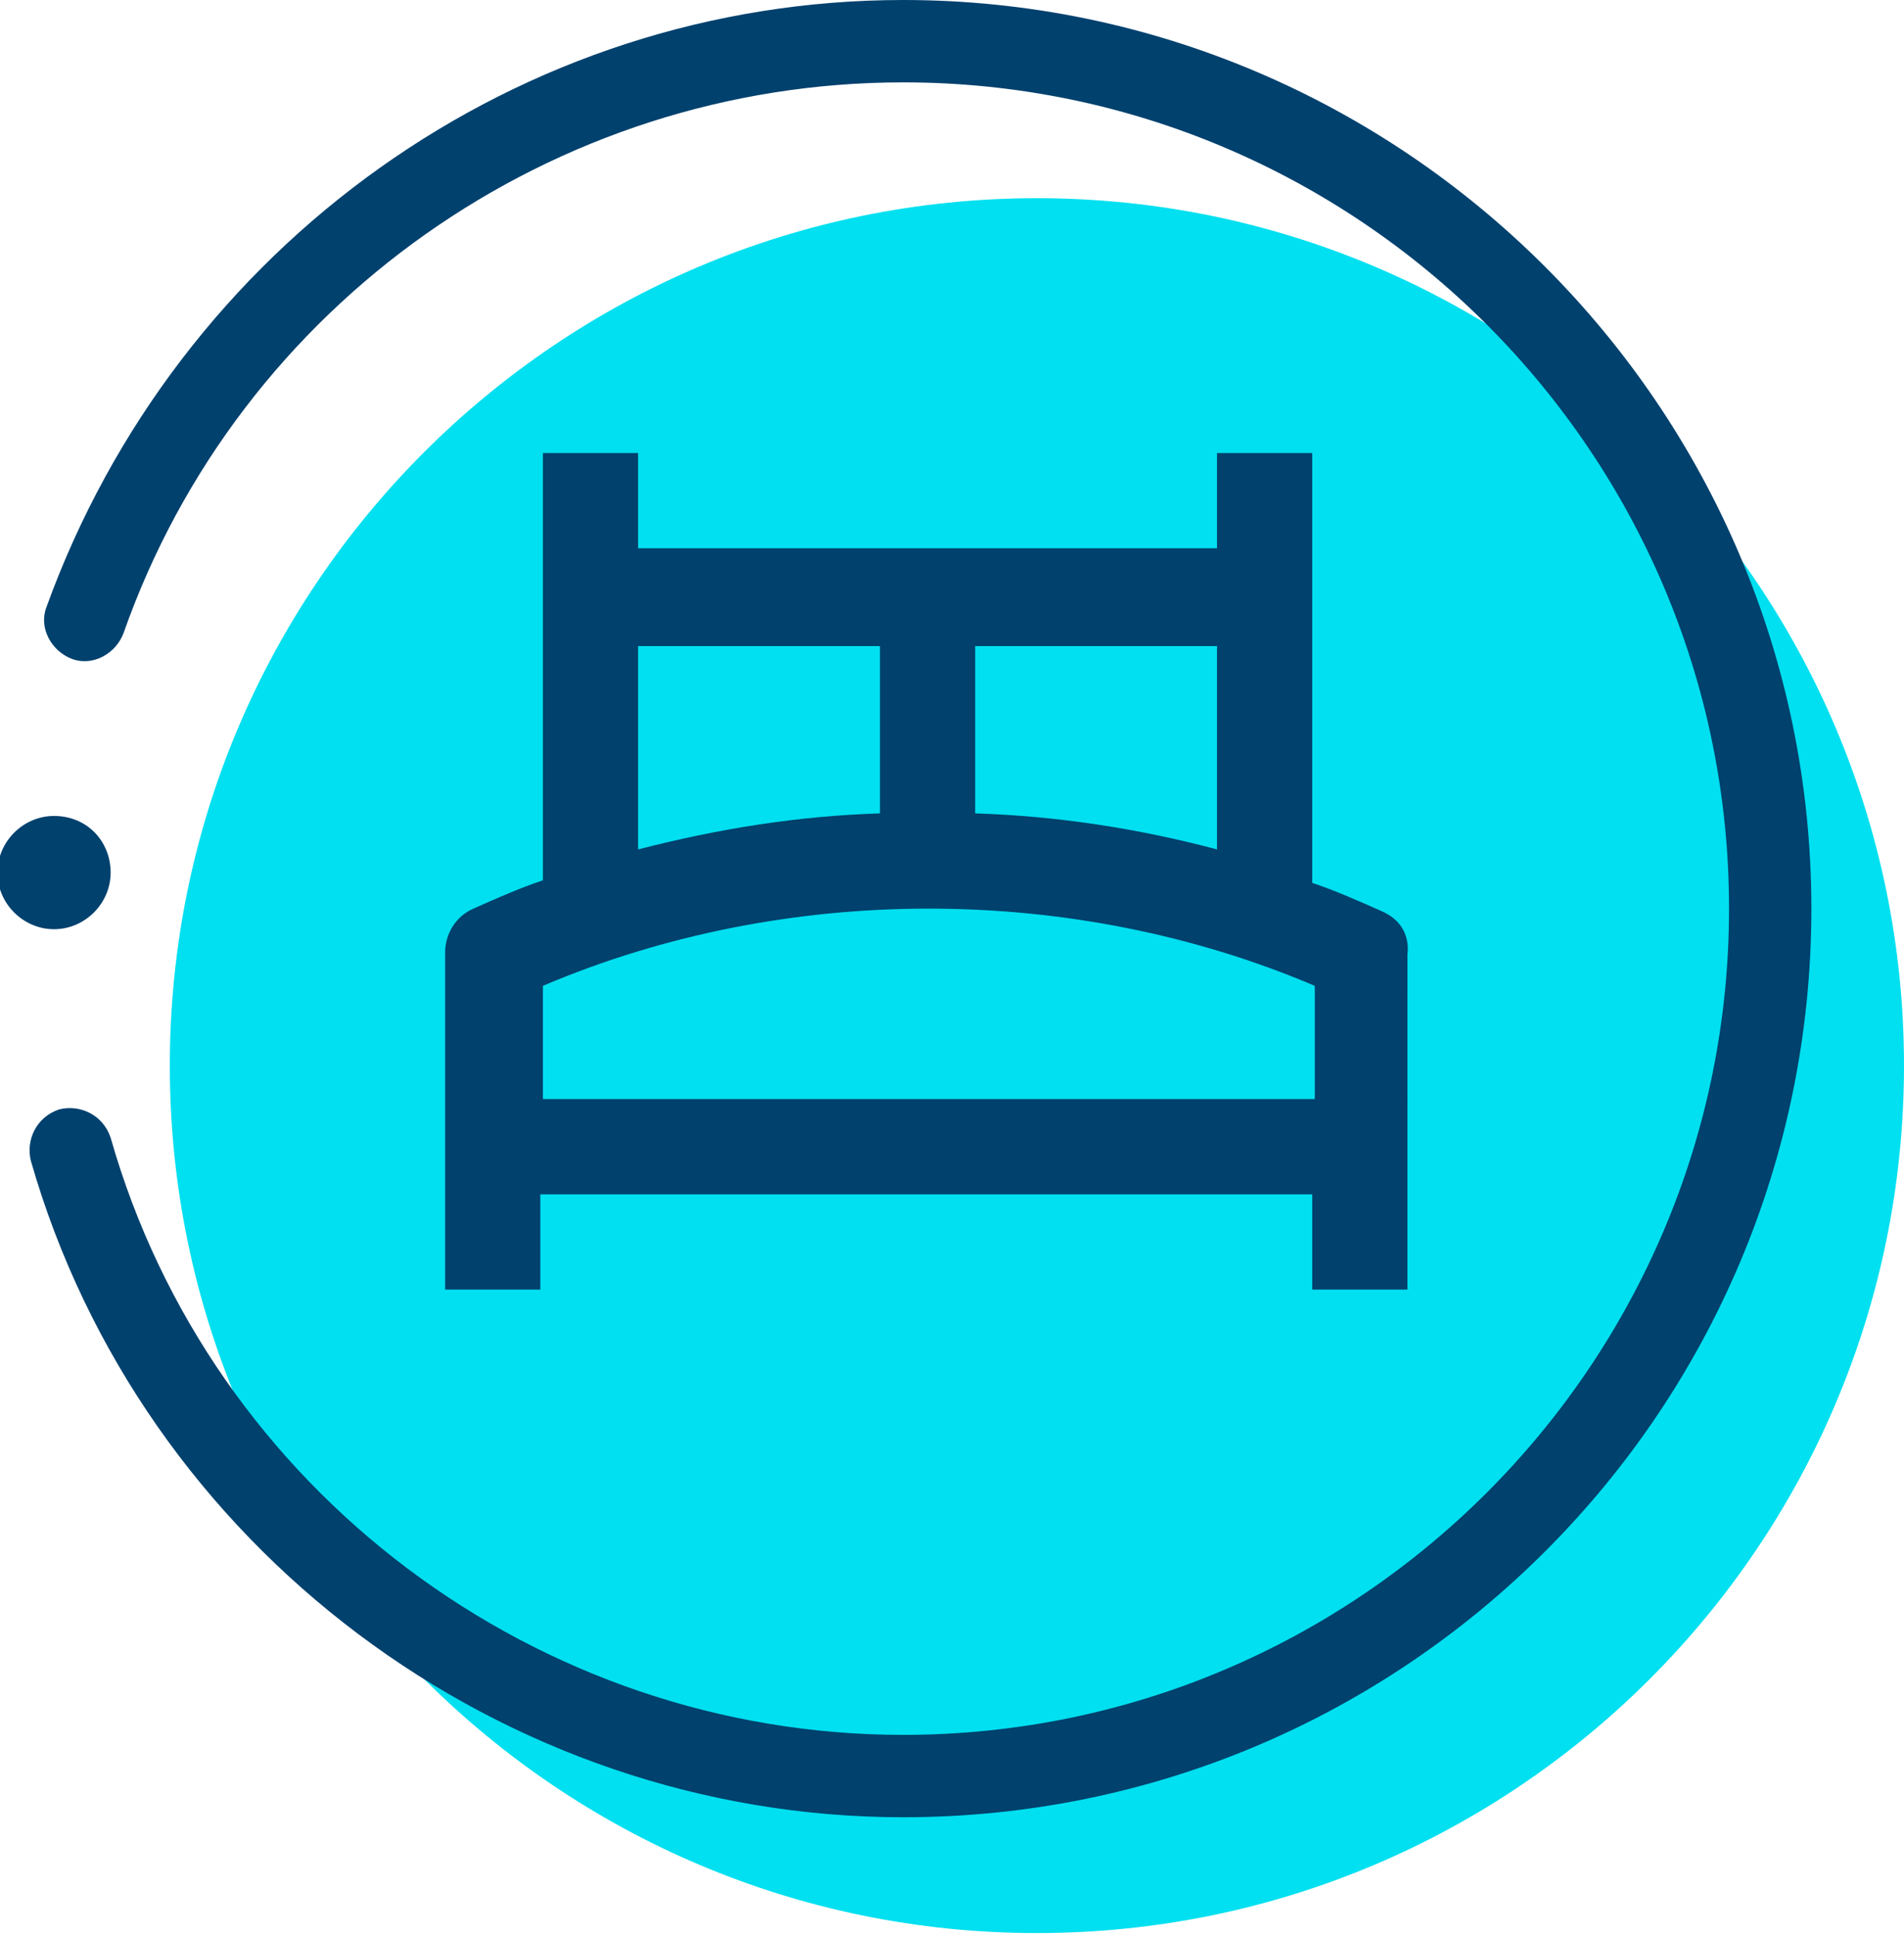 <?xml version="1.0" encoding="UTF-8"?> <svg xmlns="http://www.w3.org/2000/svg" xmlns:xlink="http://www.w3.org/1999/xlink" version="1.1" x="0px" y="0px" viewBox="0 0 74 75.2" style="enable-background:new 0 0 74 75.2;" xml:space="preserve"> <style type="text/css"> .st0{fill:#00E0F0;} .st1{fill:#00416E;} </style> <g id="Ebene_2"> <g> <g> <path class="st0" d="M74,41.4c0,18.6-15.1,33.7-33.7,33.7c-18.6,0-33.7-15.1-33.7-33.7c0-18.6,15.1-33.7,33.7-33.7 C58.9,7.7,74,22.8,74,41.4"></path> </g> </g> </g> <g id="Ebene_1"> <g> <g> <path class="st1" d="M21.1,38.3c9.4-4,20.6-4,30,0v4.4h-30V38.3z M24.8,25.1h9.4v6.5c-3.2,0.1-6.3,0.6-9.4,1.4V25.1z M47.3,25.1 V33c-3-0.8-6.2-1.3-9.4-1.4v-6.5H47.3z M53.7,35.4c-0.9-0.4-1.8-0.8-2.7-1.1V17.6h-3.7v3.7H24.8v-3.7h-3.7v16.6 c-0.9,0.3-1.8,0.7-2.7,1.1c-0.7,0.3-1.1,1-1.1,1.7v13.1h3.7v-3.7h30v3.7h3.7V37.1C54.8,36.3,54.4,35.7,53.7,35.4"></path> </g> </g> <path class="st1" d="M35.1,70.6c-15.6,0-29.6-10.5-33.9-25.5c-0.2-0.8,0.2-1.7,1.1-2c0.8-0.2,1.7,0.2,2,1.1 c3.9,13.7,16.6,23.2,30.8,23.2c17.7,0,32.1-14.4,32.1-32.1c0-17.7-14.4-32.1-32.1-32.1c-13.6,0-25.8,8.6-30.3,21.4 c-0.3,0.8-1.2,1.3-2,1c-0.8-0.3-1.3-1.2-1-2C6.9,9.5,20.2,0,35.1,0c19.4,0,35.3,15.8,35.3,35.3C70.4,54.8,54.6,70.6,35.1,70.6z"></path> <path class="st1" d="M4.3,33.9c0,1.2-1,2.2-2.2,2.2c-1.2,0-2.2-1-2.2-2.2s1-2.2,2.2-2.2C3.4,31.7,4.3,32.7,4.3,33.9z"></path> </g> </svg> 